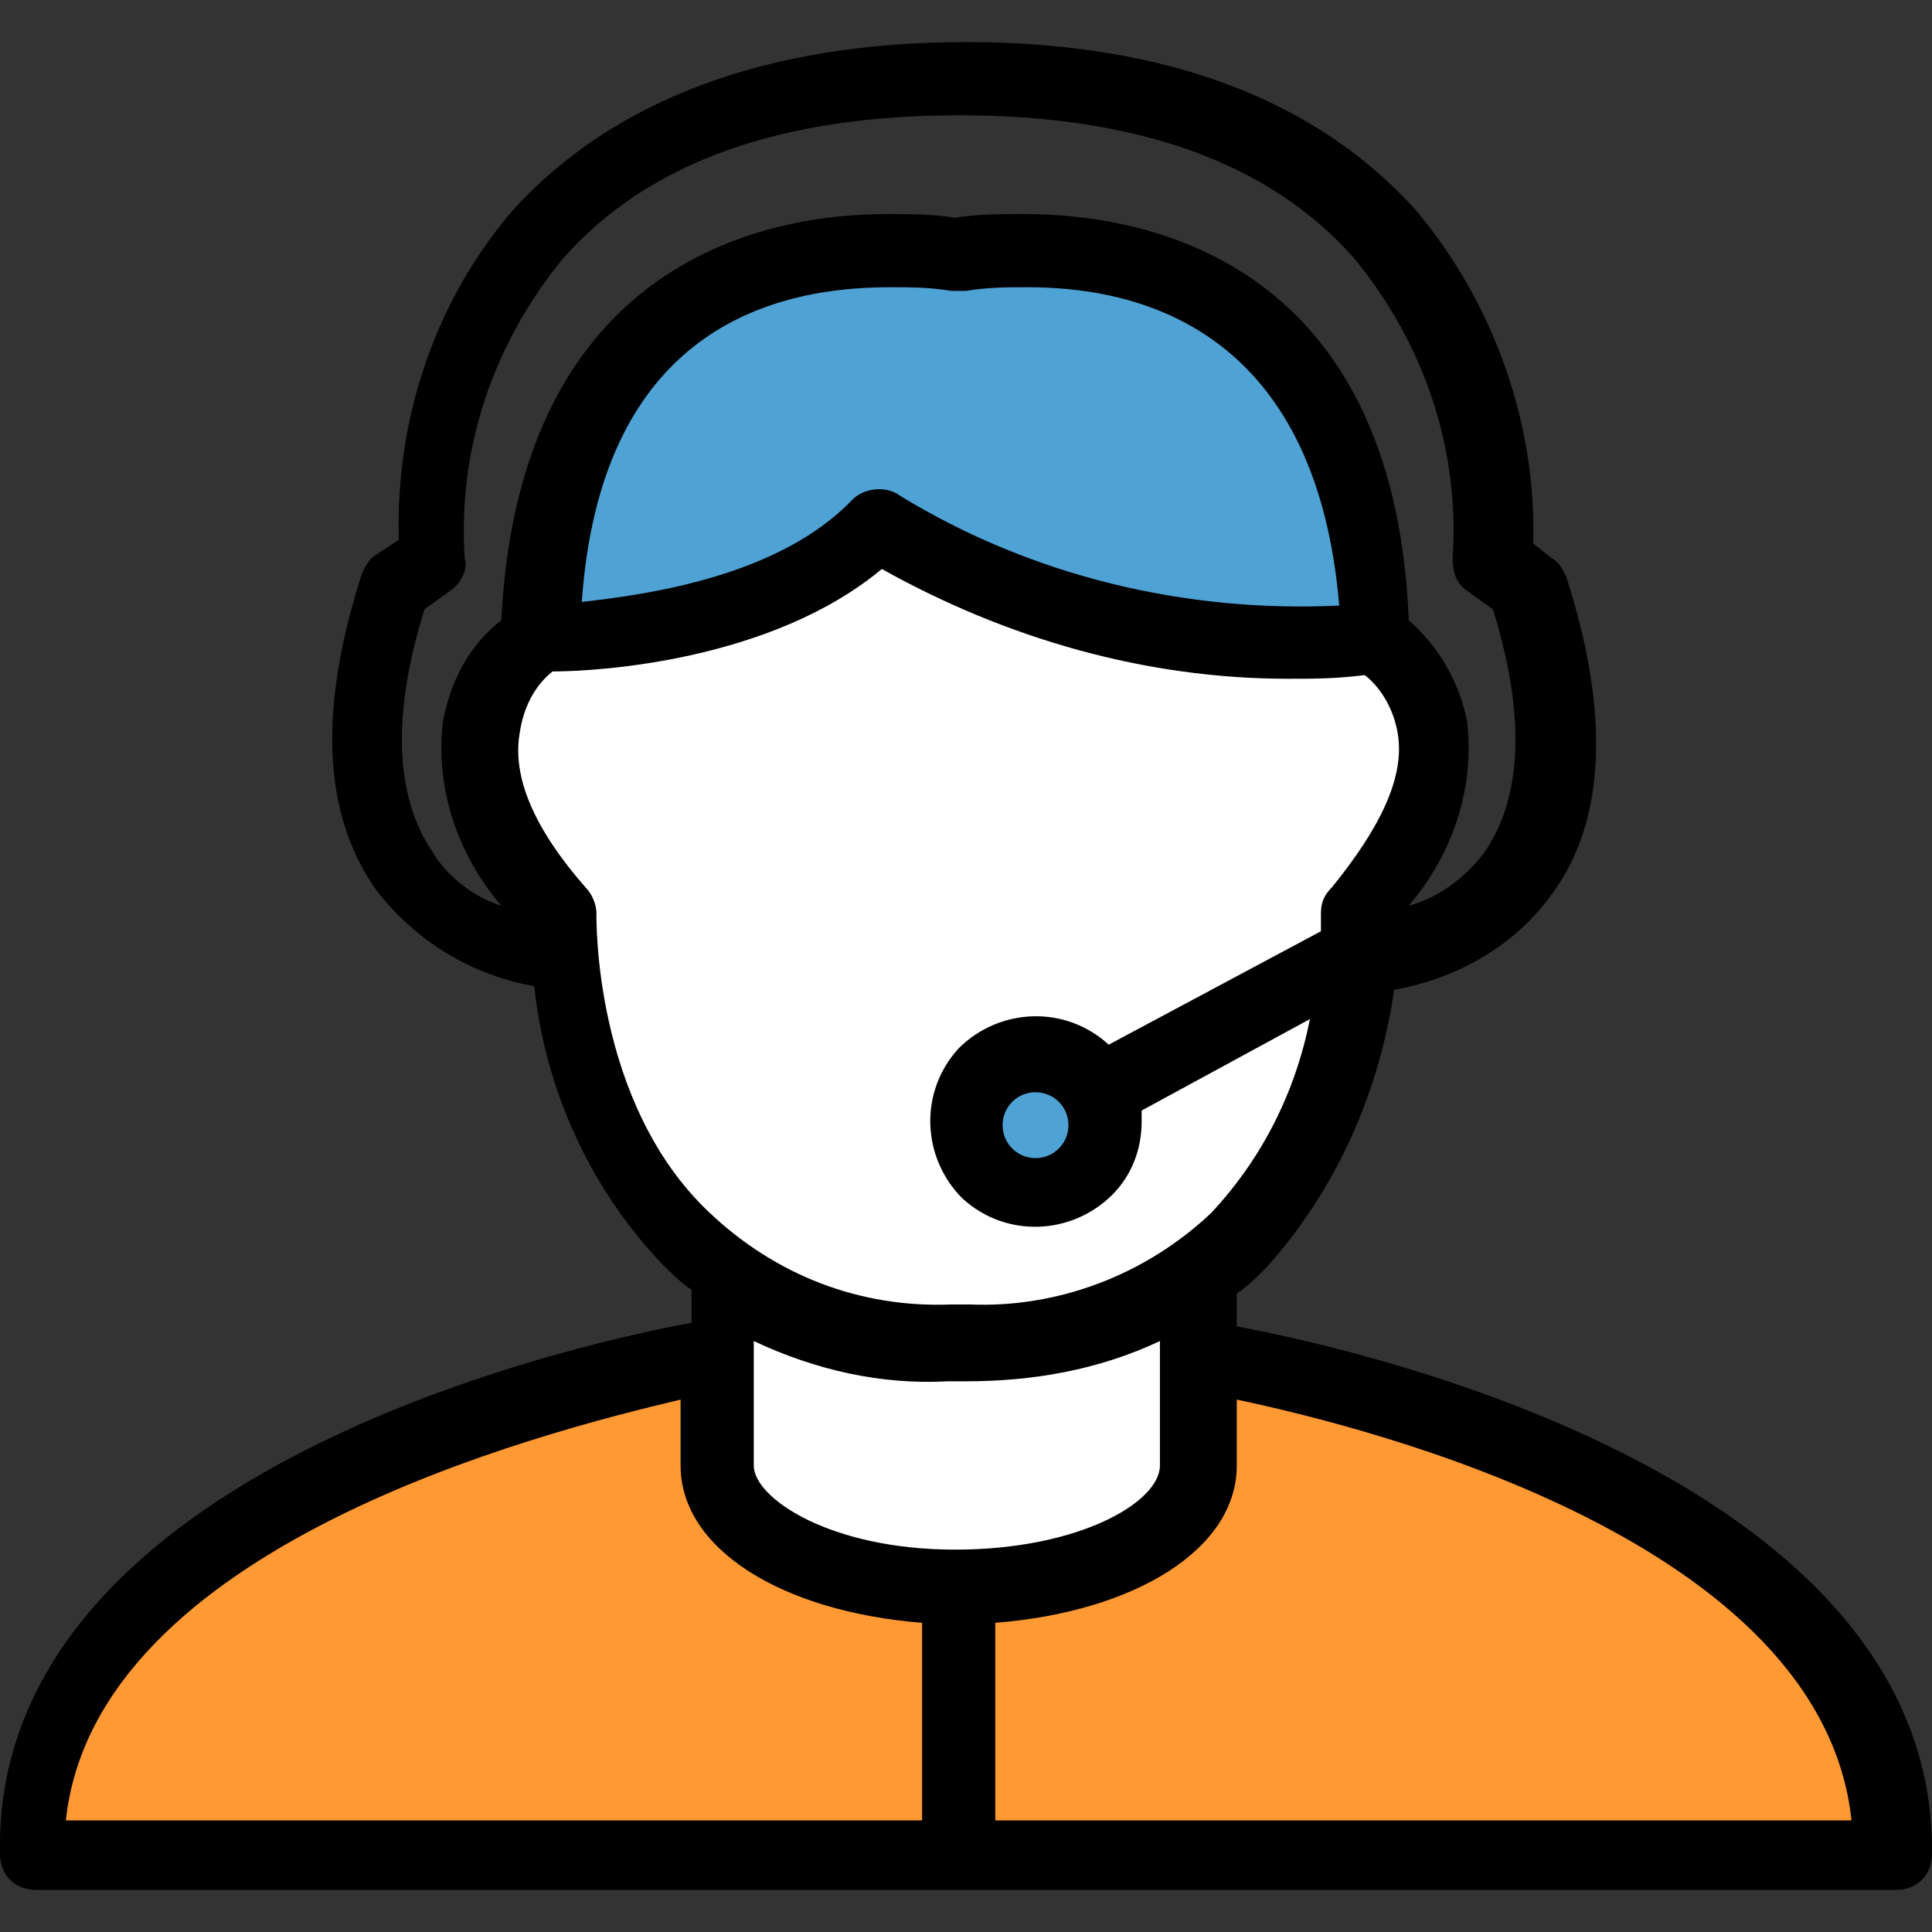 <?xml version="1.0" encoding="utf-8"?>
<!-- Generator: Adobe Illustrator 22.1.0, SVG Export Plug-In . SVG Version: 6.00 Build 0)  -->
<svg version="1.1" id="Capa_1" xmlns="http://www.w3.org/2000/svg" xmlns:xlink="http://www.w3.org/1999/xlink" x="0px" y="0px"
	 viewBox="0 0 422.4 422.4" style="enable-background:new 0 0 422.4 422.4;" xml:space="preserve">
<rect x="0" y="0" width="422.4" height="422.4" fill="#333333" stroke="none"/>
<style type="text/css">
	.st0{fill:#FFFFFF;}
	.st1{fill:#4fA2D4;}
	.st2{fill:#4fA2D4;}
	.st3{fill:#FF9933;}
</style>
<path class="st0" d="M296.8,204.4c0-2.4,0-4,0-4.8c12.8-14.4,18.4-28,16.8-40c-0.8-7.2-4.8-13.6-10.4-17.6l-2.4-2.4h-3.2
	c-5.6,0.8-11.2,0.8-16,0.8c-29.6,0-59.2-8-84.8-22.4l-4.8-2.4l-4,4c-21.6,18.4-56.8,20-67.2,20h-3.2l-2.4,1.6
	c-5.6,4.8-9.6,11.2-10.4,18.4c-1.6,12,4,25.6,16.8,40c0,1.6,0,44.8,27.2,72c16,15.2,36.8,23.2,58.4,22.4h4
	c21.6,0.8,43.2-7.2,58.4-22.4c12-12.8,20-28.8,24-46.4l4-17.6l-0.8,0.8V204.4z M226.4,260.4c-8,0-15.2-6.4-15.2-15.2
	c0-8,6.4-15.2,15.2-15.2c4,0,8,1.6,10.4,4l4,4l0,0l0.8,5.6v1.6C241.6,254,235.2,260.4,226.4,260.4
	C227.2,261.2,226.4,261.2,226.4,260.4L226.4,260.4z"/>
<g>
	<path class="st1" d="M282.4,141.2c-32,0-63.2-8.8-90.4-25.6c-18.4,19.2-48,23.2-64.8,24.8l-8.8,0.8l0.8-8.8
		c4.8-66.4,49.6-76,75.2-76c4.8,0,10.4,0,15.2,1.6l0,0c4.8-0.8,10.4-1.6,15.2-1.6c26.4,0,70.4,10.4,75.2,77.6l0.8,8l-8,0.8
		C289.6,141.2,285.6,141.2,282.4,141.2L282.4,141.2z"/>
	<circle class="st2" cx="226.4" cy="246" r="15.2"/>
</g>
<g>
	<path class="st3" d="M5.6,406l0.8-8.8c6.4-64,100.8-90.4,140.8-98.4l9.6-2.4v24c0,13.6,19.2,24.8,44.8,26.4l8,0.8V406H5.6z"/>
	<path class="st3" d="M209.6,406v-58.4l7.2-0.8c25.6-1.6,44.8-12.8,44.8-26.4v-24l9.6,2.4c40,8,134.4,34.4,140.8,98.4l0.8,8.8H209.6
		z"/>
</g>
<path class="st0" d="M209.6,346.8c-28.8,0-52.8-12-52.8-26.4v-40L168,286c12,5.6,25.6,8,39.2,8h4c13.6,0,26.4-2.4,39.2-8l11.2-5.6
	v40C262.4,334.8,238.4,346.8,209.6,346.8z"/>
<path d="M270.4,290v-7.2c2.4-1.6,4-3.2,6.4-5.6c15.2-16.8,24.8-38.4,28-60.8c13.6-2.4,26.4-9.6,34.4-20.8c12-16,12.8-40,3.2-69.6
	c-0.8-1.6-1.6-3.2-3.2-4l-4-3.2C336,92.4,326.4,66,309.6,46C288,22,255.2,9.2,211.2,9.2l0,0c-44,0-76.8,12.8-98.4,36
	c-17.6,20-26.4,46.4-25.6,72.8l-4.8,3.2c-1.6,0.8-2.4,2.4-3.2,4c-9.6,29.6-8.8,52.8,3.2,69.6c8.8,11.2,20.8,18.4,34.4,20.8
	c2.4,22.4,12,44,28,60.8c1.6,1.6,4,4,6.4,5.6v7.2C120.8,294.8-1.6,323.6,0,405.2c0,4.8,3.2,8,8,8h406.4c4.8,0,8-3.2,8-8
	C423.2,324.4,300.8,295.6,270.4,290z M94.4,186c-8-12-8.8-29.6-1.6-52.8l5.6-4c2.4-1.6,4-4.8,3.2-7.2c-1.6-24,6.4-47.2,21.6-65.6
	c18.4-20.8,47.2-31.2,86.4-31.2s68,10.4,86.4,31.2c15.2,18.4,23.2,41.6,21.6,65.6c0,3.2,0.8,5.6,3.2,7.2l5.6,4
	c7.2,23.2,6.4,40.8-1.6,52.8c-4,5.6-10.4,10.4-16.8,12c9.6-11.2,14.4-25.6,12.8-40c-1.6-8.8-6.4-16.8-12.8-22.4
	c-3.2-80-59.2-88.8-84-88.8c-4.8,0-10.4,0-15.2,0.8c-4.8-0.8-10.4-0.8-15.2-0.8c-24,0-80,8.8-84,88.8c-7.2,5.6-11.2,13.6-12.8,22.4
	c-1.6,14.4,3.2,28.8,12.8,40C104,196.4,97.6,191.6,94.4,186L94.4,186z M292.8,132.4c-33.6,1.6-67.2-6.4-96-24
	c-3.2-2.4-8-1.6-10.4,0.8c-16,16.8-44.8,20.8-59.2,22.4c4-56.8,38.4-68.8,67.2-68.8c4.8,0,8.8,0,13.6,0.8c0.8,0,2.4,0,3.2,0
	c4.8-0.8,8.8-0.8,13.6-0.8C253.6,62.8,288,75.6,292.8,132.4L292.8,132.4z M130.4,199.6c0-1.6-0.8-4-2.4-5.6
	c-11.2-12.8-16-24-14.4-33.6c0.8-5.6,3.2-10.4,7.2-13.6c10.4,0,48-2.4,72-22.4c27.2,15.2,57.6,24,88.8,24c5.6,0,10.4,0,16.8-0.8
	c4,3.2,6.4,8,7.2,12.8c1.6,9.6-4,20.8-14.4,33.6c-1.6,1.6-2.4,3.2-2.4,5.6c0,0,0,1.6,0,4l-46.4,24.8c-9.6-8.8-24-8-32.8,0.8
	c-8.8,9.6-8,24,0.8,32.8c9.6,8.8,24,8,32.8-0.8c4-4,6.4-9.6,6.4-16c0-0.8,0-1.6,0-2.4l36.8-20c-3.2,16-10.4,30.4-21.6,42.4
	c-14.4,13.6-33.6,20.8-52.8,20h-4c-20,0.8-38.4-6.4-52.8-20C129.6,241.2,130.4,200.4,130.4,199.6L130.4,199.6z M233.6,246
	c0,4-3.2,7.2-7.2,7.2s-7.2-3.2-7.2-7.2s3.2-7.2,7.2-7.2l0,0C230.4,238.8,233.6,242,233.6,246z M201.6,398H14.4
	c6.4-60,104-84.8,134.4-92v14.4c0,18.4,22.4,32,52.8,34.4V398z M164.8,320.4v-27.2c13.6,6.4,28,9.6,42.4,8.8h4
	c14.4,0,28.8-2.4,42.4-8.8v27.2c0,8-17.6,18.4-44.8,18.4S164.8,327.6,164.8,320.4L164.8,320.4z M217.6,398v-43.2
	c30.4-2.4,52.8-16,52.8-34.4V306c30.4,6.4,128,31.2,134.4,92H217.6z"/>
</svg>
